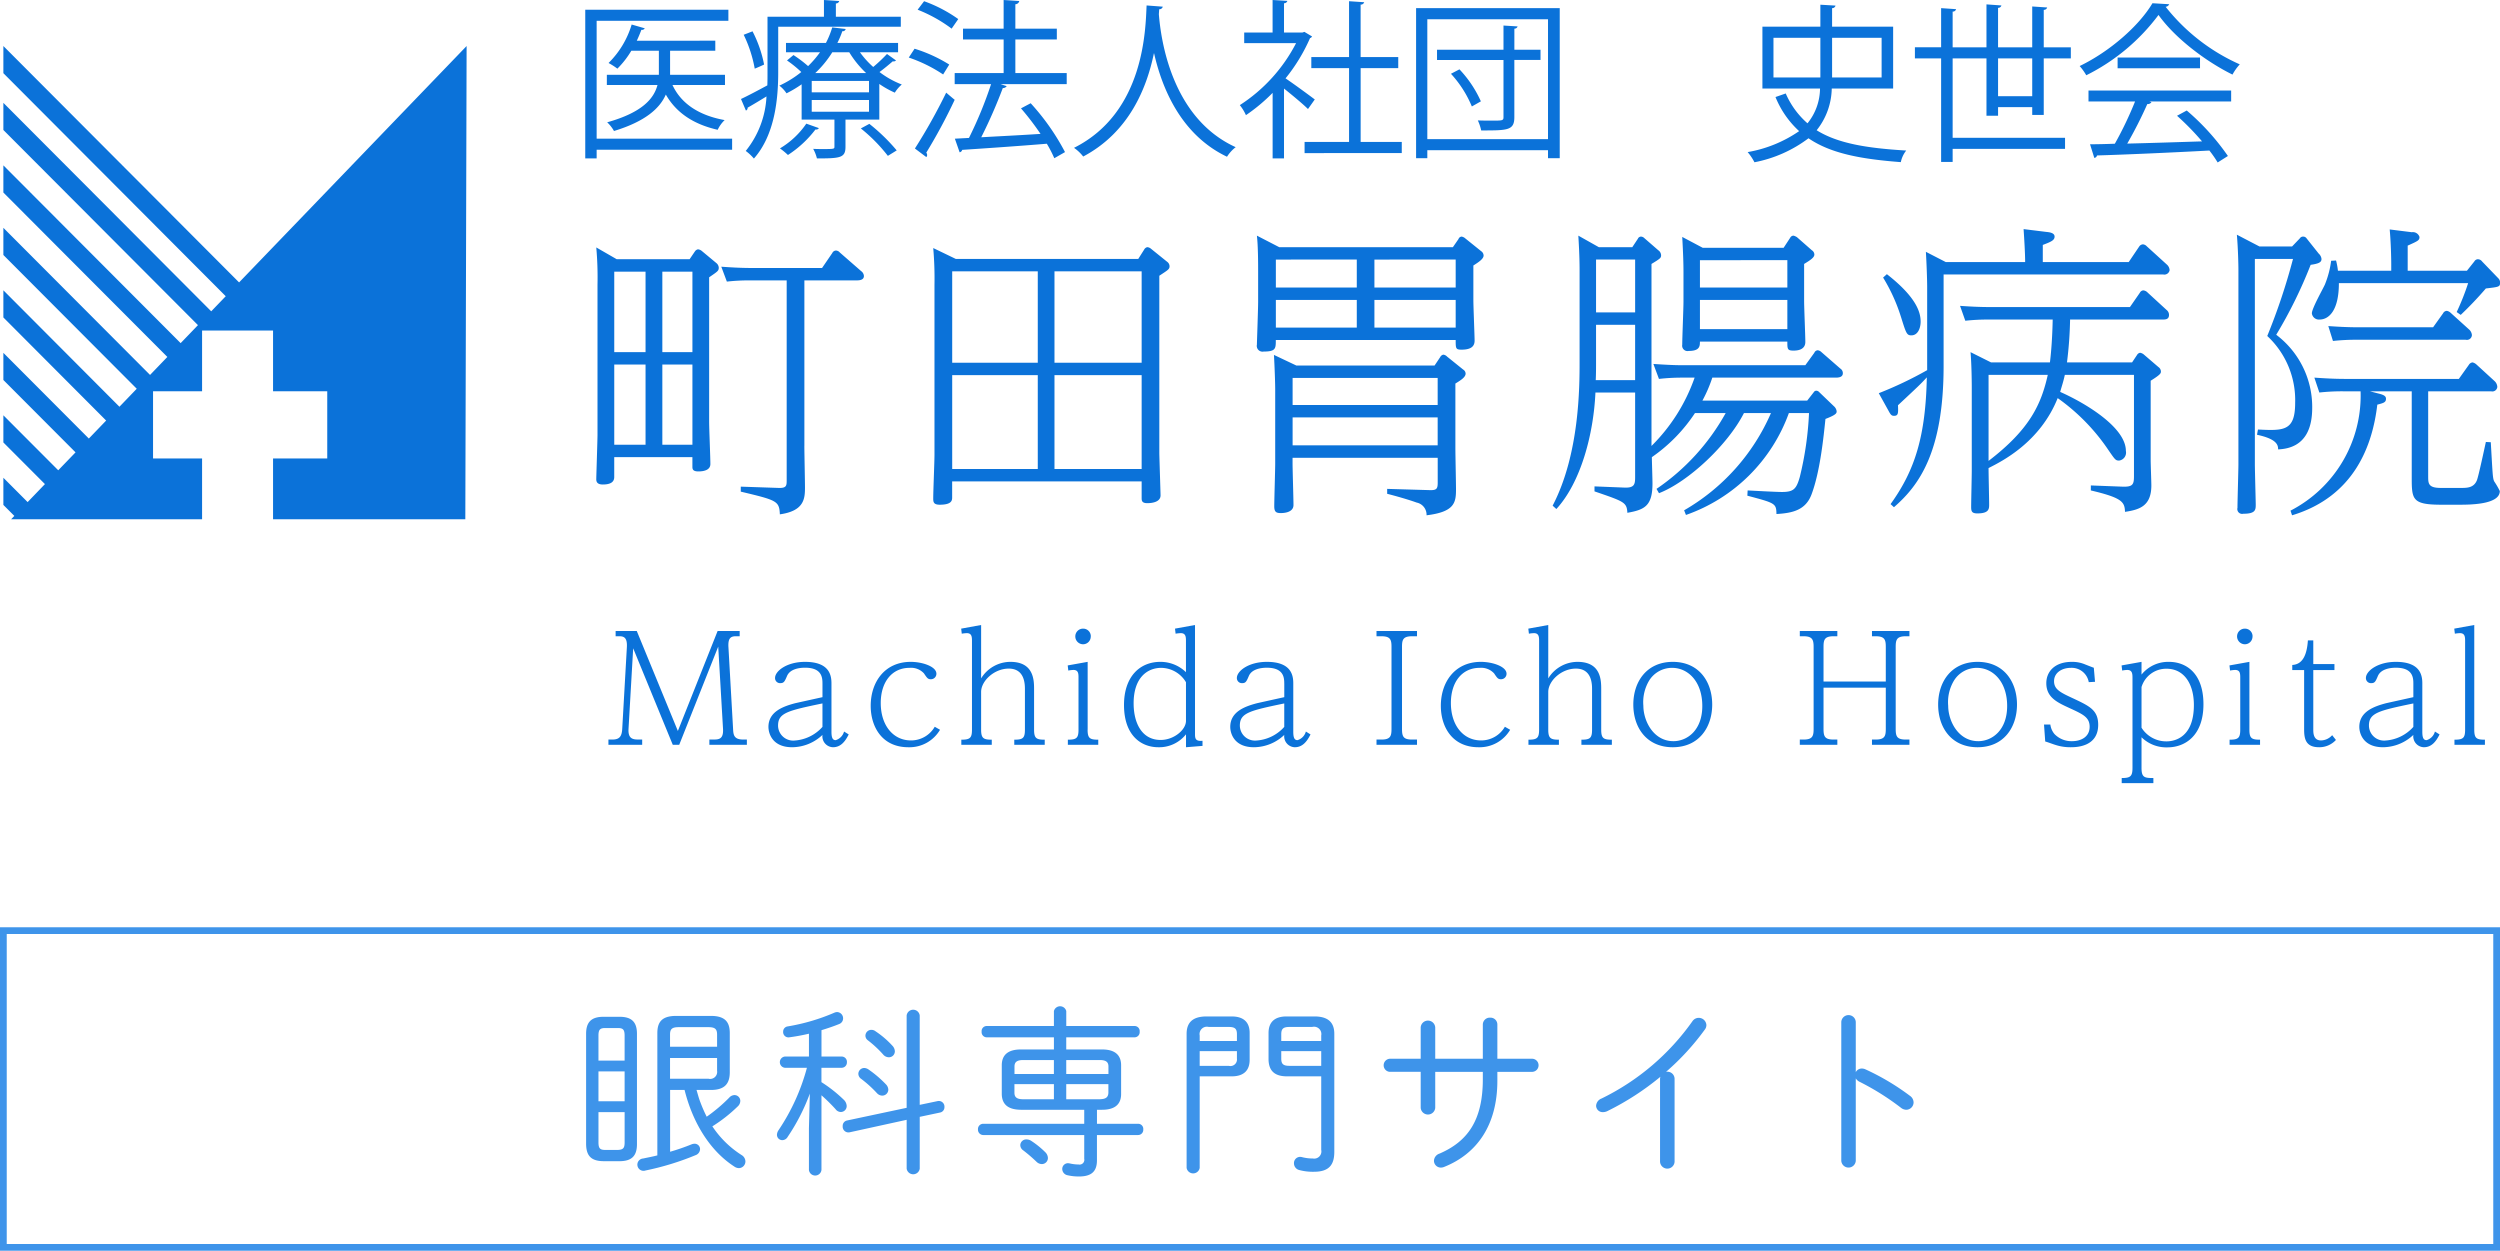 <svg id="logo_foot.svg" xmlns="http://www.w3.org/2000/svg" width="371" height="185.62" viewBox="0 0 371 185.62">
  <defs>
    <style>
      .cls-1 {
        fill: #3e94ea;
      }

      .cls-1, .cls-2, .cls-3 {
        fill-rule: evenodd;
      }

      .cls-2 {
        fill: none;
        stroke: #3e94ea;
        stroke-width: 1px;
      }

      .cls-3 {
        fill: #0b72d9;
      }
    </style>
  </defs>
  <path id="眼科専門サイト" class="cls-1" d="M839.438,9707.32c1.807,0,2.588-.78,2.588-2.53v-16.37c0-1.75-.781-2.53-2.588-2.53h-2.372c-1.806,0-2.588.78-2.588,2.53v16.37c0.027,1.8.809,2.51,2.588,2.53h2.372Zm-2.1-1.67c-0.782,0-1.025-.21-1.025-1.13v-4.48h3.882v4.48c0,0.83-.188,1.1-1.024,1.13h-1.833ZM836.311,9694h3.882v4.43h-3.882V9694Zm3.882-1.61h-3.882v-3.7c0-.91.243-1.13,1.025-1.13h1.833c0.782,0,1.024.22,1.024,1.13v3.7Zm6.74,4.36h2.157c1.24,4.96,3.828,9.06,7.359,11.35a1.245,1.245,0,0,0,.7.25,0.991,0.991,0,0,0,.971-1,1.137,1.137,0,0,0-.566-0.94,14.608,14.608,0,0,1-4.34-4.26,22.257,22.257,0,0,0,3.747-2.94,1.125,1.125,0,0,0,.4-0.84,0.865,0.865,0,0,0-.863-0.86,1.071,1.071,0,0,0-.781.38,24.011,24.011,0,0,1-3.343,2.83,21.5,21.5,0,0,1-.944-2.16c-0.242-.62-0.377-1.19-0.566-1.81H853c2.1,0,2.8-.99,2.8-2.64v-5.79c0-1.65-.7-2.56-2.8-2.56H847.85c-2.13,0-2.8.91-2.8,2.56v18.14c-0.728.19-1.456,0.32-2.1,0.46a0.916,0.916,0,1,0,.351,1.78,40.792,40.792,0,0,0,7.413-2.27,0.977,0.977,0,0,0,.674-0.89,0.8,0.8,0,0,0-.836-0.81,1.3,1.3,0,0,0-.4.08,31.447,31.447,0,0,1-3.208,1.11v-9.17Zm0-1.67v-3.07h6.982v1.89a1.042,1.042,0,0,1-1.293,1.18h-5.689Zm6.982-4.74h-6.982v-1.81c0-.83.3-1.1,1.294-1.1h4.395c0.97,0,1.293.27,1.293,1.1v1.81Zm13.63,1.45h-3.559a0.839,0.839,0,0,0,0,1.67h3.262a30.858,30.858,0,0,1-4.205,9.25,1.321,1.321,0,0,0-.243.68,0.793,0.793,0,0,0,.782.81,0.933,0.933,0,0,0,.809-0.49,29.842,29.842,0,0,0,3.289-6.42l-0.135,5.15v6.18a0.936,0.936,0,0,0,1.86,0v-11.08a26.081,26.081,0,0,1,2.1,2.07,0.978,0.978,0,0,0,.782.41,0.876,0.876,0,0,0,.862-0.89,1.369,1.369,0,0,0-.458-0.95,20.672,20.672,0,0,0-3.289-2.59v-2.13H872.4a0.79,0.79,0,0,0,.782-0.83,0.782,0.782,0,0,0-.782-0.84h-2.992v-3.91c0.944-.29,1.833-0.59,2.615-0.91a0.889,0.889,0,0,0,.593-0.84,0.927,0.927,0,0,0-.89-0.94,1.151,1.151,0,0,0-.377.08,29.757,29.757,0,0,1-6.955,2.05,0.773,0.773,0,0,0-.675.78,0.785,0.785,0,0,0,.89.84,28.743,28.743,0,0,0,2.939-.54v3.39Zm16.445,8.95,3.019-.64a0.8,0.8,0,0,0,.647-0.81,0.84,0.84,0,0,0-1-.89l-2.669.56V9685.7a0.978,0.978,0,0,0-1.941,0v13.7l-8.843,1.88a0.808,0.808,0,0,0-.647.84,0.856,0.856,0,0,0,1,.92l8.492-1.86v7.25a0.982,0.982,0,0,0,1.941,0v-7.69Zm-6.551-12.69a0.975,0.975,0,0,0-.62-0.22,0.878,0.878,0,0,0-.89.86,0.847,0.847,0,0,0,.35.68,16.7,16.7,0,0,1,2.265,2.1,1.124,1.124,0,0,0,.863.43,0.882,0.882,0,0,0,.889-0.89,1.256,1.256,0,0,0-.35-0.81A13.544,13.544,0,0,0,877.439,9688.05Zm-1.052,5.66a1.186,1.186,0,0,0-.62-0.22,0.879,0.879,0,0,0-.889.87,0.943,0.943,0,0,0,.431.75,17.614,17.614,0,0,1,2.346,2.13,1.091,1.091,0,0,0,.754.35,0.9,0.9,0,0,0,.917-0.89,1.191,1.191,0,0,0-.351-0.78A16.626,16.626,0,0,0,876.387,9693.71Zm33.9,5.98h0.755c1.968,0,2.831-.86,2.831-2.34v-4.26c0-1.48-.863-2.35-2.831-2.35h-5.311v-1.8H915.9a0.767,0.767,0,0,0,.728-0.84,0.756,0.756,0,0,0-.728-0.84H905.734v-2.21a0.943,0.943,0,0,0-1.833,0v2.21h-10a0.757,0.757,0,0,0-.728.84,0.768,0.768,0,0,0,.728.84h10v1.8h-4.907c-1.968,0-2.831.87-2.831,2.35v4.26c0.027,1.78,1.24,2.32,2.831,2.34H908.4v2.08H893.414a0.777,0.777,0,0,0-.782.84,0.79,0.79,0,0,0,.782.83H908.4v3.53a0.705,0.705,0,0,1-.836.84,5.866,5.866,0,0,1-1.24-.14,1.819,1.819,0,0,0-.323-0.05,0.849,0.849,0,0,0-.863.86,0.959,0.959,0,0,0,.755.92,7.452,7.452,0,0,0,1.725.19c1.779,0,2.669-.68,2.669-2.4v-3.75h6.093a0.774,0.774,0,0,0,.782-0.83,0.762,0.762,0,0,0-.782-0.84H910.29v-2.08Zm-10.945-1.56c-1,0-1.3-.35-1.3-0.97v-1.27H903.9v2.24h-4.556Zm6.389,0v-2.24h6.254v1.27c-0.026.83-.593,0.94-1.293,0.97h-4.961Zm6.254-3.75h-6.254v-2.07H910.7c1,0,1.293.35,1.293,0.97v1.1Zm-8.087-2.07v2.07H898.05v-1.1c0-.62.3-0.97,1.3-0.97H903.9Zm-3.37,11.99a1.248,1.248,0,0,0-.7-0.21,0.879,0.879,0,0,0-.917.86,0.947,0.947,0,0,0,.432.76,23,23,0,0,1,1.967,1.69,1.157,1.157,0,0,0,.783.35,0.9,0.9,0,0,0,.916-0.91,1.242,1.242,0,0,0-.377-0.84A13.16,13.16,0,0,0,900.531,9704.3Zm43.042-9.57v10.92a1.063,1.063,0,0,1-1.241,1.27,6.242,6.242,0,0,1-1.563-.19,1.214,1.214,0,0,0-.324-0.05,0.916,0.916,0,0,0-.916.97,1.025,1.025,0,0,0,.809.99,7.838,7.838,0,0,0,2.156.25c2.319,0,3.02-1.11,3.02-2.97v-17.5c0-1.61-.836-2.58-2.939-2.58h-4.152c-1.86,0-2.669.94-2.669,2.45v3.99c0.054,1.72,1,2.43,2.669,2.45h5.15Zm0-1.56h-4.718c-0.917,0-1.213-.27-1.213-1.08v-1.1h5.931v2.18Zm0-3.69h-5.931v-1c0-.81.3-1.08,1.213-1.08h3.37a1.09,1.09,0,0,1,1.348,1.27v0.81Zm-18.036,5.25h4.745c1.86,0,2.669-.94,2.669-2.45v-3.99c0-1.51-.809-2.45-2.669-2.45h-3.748c-2.1,0-2.938.97-2.938,2.58v19.9a0.986,0.986,0,0,0,1.941,0v-13.59Zm0-1.56v-2.18h5.526v1.1a0.974,0.974,0,0,1-1.213,1.08h-4.313Zm5.526-3.69h-5.526v-0.81a1.09,1.09,0,0,1,1.348-1.27h2.965c0.917,0,1.213.27,1.213,1.08v1Zm29.428,4.58h7.063v1.1c0,6.18-2.318,9.25-6.416,11.03a1.179,1.179,0,0,0-.836,1.08,1.023,1.023,0,0,0,1.025,1,1.272,1.272,0,0,0,.512-0.11c4.906-1.97,7.872-6.26,7.872-12.78v-1.32h5.23a0.974,0.974,0,0,0,0-1.94h-5.23v-5.07a1.018,1.018,0,0,0-1.052-1.03,1.033,1.033,0,0,0-1.105,1.03v5.07h-7.063v-4.64a1.08,1.08,0,0,0-2.157,0v4.64h-4.61a0.974,0.974,0,0,0,0,1.94h4.61v5.34a1.082,1.082,0,0,0,2.157,0v-5.34Zm33.363,13.34a1.08,1.08,0,0,0,2.157,0v-12.26a1.067,1.067,0,0,0-1.267-1.08,37,37,0,0,0,5.746-6.26,1.08,1.08,0,0,0,.24-0.7,1.133,1.133,0,0,0-2.077-.54,35.593,35.593,0,0,1-13.48,11.46,1.227,1.227,0,0,0-.808,1.08,0.969,0.969,0,0,0,1.024.94,1.479,1.479,0,0,0,.7-0.18,40.122,40.122,0,0,0,7.818-5.07,1.274,1.274,0,0,0-.054.35v12.26Zm29.046-20.73a1.076,1.076,0,0,0-2.15,0v20.6a1.078,1.078,0,0,0,2.15,0v-12.24a1.309,1.309,0,0,0,.57.51,37.927,37.927,0,0,1,6.17,3.88,1.306,1.306,0,0,0,.76.27,1.106,1.106,0,0,0,1.08-1.1,1.224,1.224,0,0,0-.54-0.97,35.644,35.644,0,0,0-6.63-3.94,1.281,1.281,0,0,0-.52-0.11,0.993,0.993,0,0,0-.89.54v-7.44Z" transform="translate(-747.5 -9535)"/>
  <path id="長方形_539" data-name="長方形 539" class="cls-2" d="M748,9673.11h370v47H748v-47Z" transform="translate(-747.5 -9535)"/>
  <path id="シェイプ_683" data-name="シェイプ 683" class="cls-3" d="M782.98,9576.91L748,9541.83v4.03l33,33.1-2.155,2.24L748,9550.26v4.03l28.877,28.96-2.569,2.67L748,9559.54v4.03l24.335,24.4-2.568,2.67L748,9568.81v4.03l19.793,19.85-2.568,2.67L748,9578.08v4.03l15.252,15.3-2.569,2.67L748,9587.36v4.03l10.71,10.74-2.568,2.66L748,9596.63v4.03l6.168,6.18-2.568,2.67-3.6-3.61v4.03l1.627,1.63-0.478.5h28.34v-9.02h-7.277v-9.98h7.277v-9.01h10.532v9.01h8.043v9.98h-8.043v9.02h28.532l0.192-70.23Zm73.167-21.33v1.64H836.042v1.29h-1.69v-22.07h21.24v1.65h-19.55v17.49h20.105Zm-1.059-9.48v1.51h-7.795c1.286,2.78,3.961,4.53,7.744,5.21a4.959,4.959,0,0,0-1.034,1.44c-3.582-.81-6.156-2.53-7.694-5.23-0.883,2.02-2.977,3.97-7.694,5.41a5.345,5.345,0,0,0-1.009-1.29c5.247-1.47,6.937-3.54,7.467-5.54h-7.517v-1.51h7.719v-3.57h-4.087a13.4,13.4,0,0,1-2.069,2.66,9.737,9.737,0,0,0-1.311-.84,13.383,13.383,0,0,0,3.431-5.71l1.942,0.56a0.45,0.45,0,0,1-.5.22c-0.2.54-.428,1.09-0.681,1.62H853.65v1.49h-6.71v3.57h8.148Zm26.087-7.13H862.987v6.75c0,3.92-.48,9.27-3.608,12.81a6.938,6.938,0,0,0-1.211-1.13,13.93,13.93,0,0,0,3.078-8.09c-1.059.65-2.044,1.24-2.8,1.67a0.416,0.416,0,0,1-.252.43l-0.731-1.72c1.034-.48,2.422-1.22,3.91-2.02,0.025-.69.025-1.32,0.025-1.95v-8.24h8.375V9535l2.27,0.15a0.49,0.49,0,0,1-.5.36v1.97h9.637v1.49Zm-22,.68a18.268,18.268,0,0,1,1.716,4.93c-1.035.48-1.211,0.53-1.388,0.61a19.31,19.31,0,0,0-1.639-5.03Zm15.943,3.11a13.335,13.335,0,0,0,1.968,2.18,23.425,23.425,0,0,0,2.044-1.93l1.337,0.96a0.5,0.5,0,0,1-.48.13c-0.5.43-1.286,1.09-1.968,1.59a13.22,13.22,0,0,0,3.305,1.85,5.283,5.283,0,0,0-1.034,1.21,13.693,13.693,0,0,1-2.3-1.29v5.29h-5.02v4.04c0,1.64-.782,1.72-4.238,1.72a5.741,5.741,0,0,0-.555-1.42c0.555,0.03,1.059.03,1.514,0.03,1.64,0,1.64-.03,1.64-0.38v-3.99h-4.869v-5.24a17.116,17.116,0,0,1-2.245,1.34,4.7,4.7,0,0,0-1.06-1.14,15.678,15.678,0,0,0,3.254-2.02,17.521,17.521,0,0,0-2.119-1.72l0.959-.8a18.476,18.476,0,0,1,2.169,1.64,14.737,14.737,0,0,0,1.767-2.05h-5.046v-1.39h5.928a13.065,13.065,0,0,0,.933-2.3L873,9539.3a0.432,0.432,0,0,1-.5.33,12.773,12.773,0,0,1-.732,1.74h9.006v1.39H875.12Zm-6.1,11.25a0.444,0.444,0,0,1-.5.2,16.152,16.152,0,0,1-4.087,3.79,11.025,11.025,0,0,0-1.185-.98,12.408,12.408,0,0,0,3.91-3.67Zm7.442-5.31v-1.69h-8.5v1.69h8.5Zm0,2.88v-1.74h-8.5v1.74h8.5Zm-5.45-8.82a15.406,15.406,0,0,1-2.522,3.08h7.543a14.808,14.808,0,0,1-2.5-3.08h-2.523Zm8.25,15.37a24.166,24.166,0,0,0-4.011-4.07l1.261-.68a27.656,27.656,0,0,1,4.061,3.94Zm3.962-15.9a21.8,21.8,0,0,1,5.146,2.35l-0.908,1.47a21.682,21.682,0,0,0-5.1-2.51Zm0.051,14.81a84.115,84.115,0,0,0,4.641-8.29c1.009,0.86,1.135.96,1.262,1.06a81.192,81.192,0,0,1-4.213,7.84,0.719,0.719,0,0,1,.126.35,0.434,0.434,0,0,1-.126.31Zm1.362-21.86a20.8,20.8,0,0,1,5.07,2.65l-0.984,1.42a21.461,21.461,0,0,0-5.044-2.81Zm21.165,10.66v1.65h-9.813l0.907,0.3a0.685,0.685,0,0,1-.579.28,74.864,74.864,0,0,1-3.2,7.3c2.649-.15,5.752-0.3,8.8-0.5a40.244,40.244,0,0,0-2.9-3.79l1.438-.76a34.31,34.31,0,0,1,5.095,7.25l-1.589.91a18.318,18.318,0,0,0-1.11-2.15c-4.641.38-9.51,0.71-12.562,0.91a0.46,0.46,0,0,1-.379.36l-0.706-2.02,2.093-.11a59.886,59.886,0,0,0,3.28-7.98h-5.4v-1.65h7.265v-4.98H890.41v-1.61h6.029V9535l2.321,0.15a0.6,0.6,0,0,1-.581.48v3.62h6.155v1.61h-6.155v4.98H905.8Zm14.255-9.85a0.5,0.5,0,0,1-.529.38l-0.051.73c0.277,3.56,1.791,15.37,11.4,19.74a5.5,5.5,0,0,0-1.287,1.42c-6.811-3.24-9.636-10.12-10.822-15.35h-0.025c-1.06,5.13-3.658,11.7-10.494,15.32a6.123,6.123,0,0,0-1.363-1.29c10.52-5.28,10.6-17.72,10.772-21.13Zm22.152,4.42a0.516,0.516,0,0,1-.3.25,26.109,26.109,0,0,1-3.633,5.97c1.211,0.81,3.684,2.63,4.339,3.13l-1.008,1.42c-0.707-.71-2.321-2.05-3.558-3.04v10.37h-1.689v-9.73a26.238,26.238,0,0,1-3.961,3.31,6.656,6.656,0,0,0-.908-1.49,24.03,24.03,0,0,0,8.35-9.2H932.14v-1.57h4.213V9535l2.194,0.13a0.5,0.5,0,0,1-.5.35v4.35h2.725l0.3-.1Zm7.215,15.65h6.1v1.66H941.1v-1.66H947.7v-10.95h-5.6v-1.64h5.6v-8.29l2.246,0.15a0.5,0.5,0,0,1-.53.35v7.79H955v1.64H949.42v10.95Zm8.225-19.85h21.317v22.27h-1.741v-1.19h-17.91v1.19h-1.666v-22.27Zm1.666,19.44h17.91v-17.79h-17.91v17.79Zm16.8-13.27v1.52h-3.885v8.49c0,1.97-.984,1.97-4.919,1.97a6.875,6.875,0,0,0-.5-1.49c0.756,0.03,1.488.03,2.068,0.03,1.564,0,1.741,0,1.741-.51v-8.49h-9.864v-1.52h9.864v-3.59l2.094,0.13a0.472,0.472,0,0,1-.48.33v3.13h3.885Zm-10.191,8.42a16.458,16.458,0,0,0-3.1-4.85l1.261-.66a16.991,16.991,0,0,1,3.179,4.75Zm62.52-2.66h-9.11a10.2,10.2,0,0,1-2.24,6.19c3.13,1.95,7.42,2.66,13.29,3.01a4.074,4.074,0,0,0-.8,1.72c-5.98-.45-10.45-1.31-13.7-3.54a19.36,19.36,0,0,1-8.02,3.56,8.12,8.12,0,0,0-1.01-1.51,19.179,19.179,0,0,0,7.64-3.11,13.968,13.968,0,0,1-3.51-5.06l1.52-.53a12.443,12.443,0,0,0,3.23,4.43,8.3,8.3,0,0,0,1.86-5.16h-8.55v-9.18h8.6v-3.26l2.25,0.13a0.5,0.5,0,0,1-.51.38v2.75h9.06v9.18Zm-17.76-1.64h6.96v-5.89h-6.96v5.89Zm16.05-5.89h-7.35v5.89h7.35v-5.89Zm24.06,11.45h-1.71v-1.16h-5.07v1.28h-1.72v-8.51h-5.02v11.78h16.68v1.64h-16.68v1.94h-1.71v-15.36h-3.89v-1.65h3.89v-5.81l2.22,0.15a0.484,0.484,0,0,1-.51.36v5.3h5.02v-6.37l2.22,0.16a0.483,0.483,0,0,1-.5.35v5.86h5.07v-6.06l2.22,0.15a0.5,0.5,0,0,1-.51.35v5.56h4.02v1.65h-4.02v8.39Zm-6.78-2.78h5.07v-5.61h-5.07v5.61Zm25.4-13.65a0.65,0.65,0,0,1-.53.38,28.949,28.949,0,0,0,11,8.54,7.47,7.47,0,0,0-1.08,1.52c-4.01-1.98-8.55-5.44-10.98-8.85a30.05,30.05,0,0,1-10.72,8.95,8.148,8.148,0,0,0-.98-1.37c4.44-2.14,8.8-5.94,10.8-9.32Zm-11.98,14.43v-1.62h21.17v1.62h-12.14l0.31,0.1a0.632,0.632,0,0,1-.61.28,63.8,63.8,0,0,1-2.98,5.87c3.36-.08,7.27-0.21,11.1-0.33a39.234,39.234,0,0,0-3.71-3.8l1.44-.78a35.045,35.045,0,0,1,6.11,6.75l-1.52.96a17.011,17.011,0,0,0-1.23-1.77c-6.13.33-12.64,0.61-16.68,0.73a0.434,0.434,0,0,1-.4.36l-0.63-2.02c1.06,0,2.29-.03,3.68-0.08a53.866,53.866,0,0,0,3-6.27h-6.91Zm4.32-6.52h12.23v1.59h-12.23v-1.59Zm-211.915,29.93,0.782-1.15a0.71,0.71,0,0,1,.46-0.32,1.067,1.067,0,0,1,.6.27l2.117,1.76a0.943,0.943,0,0,1,.368.69c0,0.46-.139.55-1.427,1.43v21.44c0,1.01.184,5.35,0.184,6.27s-1.012,1.1-1.794,1.1c-0.874,0-.874-0.41-0.874-0.73v-1.39h-11.6v2.95c0,0.65-.414,1.11-1.7,1.11-0.873,0-.966-0.46-0.966-0.78s0.184-5.95.184-6.6v-22.31a50.506,50.506,0,0,0-.184-5.49l3.037,1.75h10.814Zm-11.182,1.85v11.94H843.3v-11.94h-4.648Zm0,13.78V9601H843.3v-11.9h-4.648Zm11.6-1.84v-11.94h-4.464v11.94h4.464Zm0,13.74v-11.9h-4.464V9601h4.464Zm16.611,0.18c0,0.97.092,5.26,0.092,6.14,0,1.66-.092,3.5-3.728,4.01-0.091-1.99-.413-2.08-5.8-3.37v-0.74l5.613,0.19c1.151,0.04,1.2-.32,1.2-1.11v-29.69h-5.476a29.169,29.169,0,0,0-3.4.18l-0.828-2.21c1.334,0.09,2.761.19,4.6,0.19h10.353l1.519-2.22a0.631,0.631,0,0,1,.552-0.37,0.782,0.782,0,0,1,.553.28l3.175,2.77a0.969,0.969,0,0,1,.414.73c0,0.65-.782.65-1.105,0.65h-7.73v24.57Zm49.548-27.75,0.874-1.38a0.687,0.687,0,0,1,.461-0.37,0.954,0.954,0,0,1,.552.23l2.393,1.93a0.854,0.854,0,0,1,.368.65c0,0.46-.184.55-1.519,1.43v26.32c0,0.42.184,6,.184,6.27,0,0.97-1.2,1.16-1.978,1.16-0.829,0-.829-0.42-0.829-0.79v-2.44H888.8v2.35c0,0.42,0,1.11-1.841,1.11-0.967,0-.967-0.46-0.967-0.97,0-1.01.185-5.49,0.185-6.41V9577.3a52.5,52.5,0,0,0-.185-5.49l3.36,1.62h27.056Zm-27.608,1.84v13.56h12.7v-13.56H888.8Zm0,15.4v13.93h12.7v-13.93H888.8Zm28.114-1.84v-13.56H903.985v13.56h12.929Zm0,15.77v-13.93H903.985v13.93h12.929Zm46.191-32.92,0.828-1.2a0.539,0.539,0,0,1,.46-0.37,1.1,1.1,0,0,1,.552.27l2.347,1.89a0.806,0.806,0,0,1,.368.65c0,0.51-.782,1.01-1.518,1.48v5.11c0,0.93.184,5.4,0.184,6.04,0,0.79-.46,1.34-1.933,1.34-0.875,0-.875-0.18-0.875-1.43H936.83c0,1.25,0,1.71-1.794,1.71a0.856,0.856,0,0,1-1.012-1.02c0-.27.183-5.34,0.183-6.36v-4.29c0-1.33,0-3.96-.183-5.53l3.312,1.71h25.769Zm-2.716,17.56,0.829-1.24a0.683,0.683,0,0,1,.46-0.37,0.9,0.9,0,0,1,.552.28l2.393,1.93a0.724,0.724,0,0,1,.368.6c0,0.56-.782,1.02-1.518,1.48v9.59c0,0.96.092,5.21,0.092,6.08,0,1.99-.184,3.37-4.371,3.88a1.841,1.841,0,0,0-1.473-1.89c-1.288-.47-3.267-1.02-4.371-1.3v-0.73l6.166,0.18c1.15,0.05,1.334-.14,1.334-1.11v-3.68H939.316v0.83c0,0.96.137,5.3,0.137,6.17,0,1.16-1.519,1.2-1.887,1.2-0.69,0-.966-0.18-0.966-1.01,0-.97.139-5.44,0.139-6.36v-10.89c0-1.15-.093-3.55-0.184-5.21l3.313,1.57h20.521Zm-23.559-15.72v4.15h12.01v-4.15H936.83Zm0,5.99v4.11h12.01v-4.11H936.83Zm2.486,11.58v4.01H960.85v-4.01H939.316Zm0,5.85v4.15H960.85v-4.15H939.316Zm24.2-19.27v-4.15H951.463v4.15h12.055Zm0,5.95v-4.11H951.463v4.11h12.055Zm33.9,27.11a30.812,30.812,0,0,0,12.889-14.43h-4.01c-2.39,4.7-8.235,10.19-12.606,11.89l-0.368-.64a32.876,32.876,0,0,0,10.264-11.25h-4.559a24.008,24.008,0,0,1-6.395,6.54c0,0.56.092,3.28,0.092,3.88,0,3.36-1.15,3.92-3.727,4.38-0.093-1.57-.461-1.66-4.878-3.18v-0.74l4.464,0.18c1.426,0.05,1.564-.46,1.564-1.52v-12.59h-5.89c-0.276,6.18-2.163,13.33-5.8,17.29l-0.552-.5c4-7.66,4-17.66,4-21.44v-13.47c0-2.25-.138-4.28-0.184-5.16l3.038,1.71h4.969l0.828-1.25a0.522,0.522,0,0,1,.461-0.32,0.754,0.754,0,0,1,.5.23l2.072,1.8a0.949,0.949,0,0,1,.413.74c0,0.41-.138.5-1.426,1.29v27.01a26.6,26.6,0,0,0,6.4-10.14h-1.841a30.468,30.468,0,0,0-3.451.19l-0.828-2.22c2.807,0.19,3.819.19,4.647,0.19h17.9l1.34-1.85a0.583,0.583,0,0,1,.5-0.37,0.961,0.961,0,0,1,.56.28l2.8,2.44a0.8,0.8,0,0,1,.37.69c0,0.65-.78.65-1.06,0.65h-18.31a20.525,20.525,0,0,1-1.47,3.41h15.55l0.97-1.24a0.46,0.46,0,0,1,.36-0.23,0.588,0.588,0,0,1,.42.18l2.21,2.12a1.217,1.217,0,0,1,.41.74c0,0.28,0,.51-1.66,1.15-0.27,2.58-.78,7.79-2.07,11.21-0.87,2.3-2.76,2.76-5.2,2.9-0.04-1.57-.13-1.61-4.32-2.72l0.04-.78c0.74,0.04,4.28.23,5.07,0.23,1.74,0,2.16-.42,2.67-2.22a48.4,48.4,0,0,0,1.37-9.49h-2.99a25.023,25.023,0,0,1-15.273,15.12Zm-7.27-27.53h-5.8v5.35c0,0.78,0,2.03-.046,2.86h5.844v-8.21Zm0-9.68h-5.8v7.84h5.8v-7.84Zm22.039-1.75,0.97-1.48a0.569,0.569,0,0,1,.5-0.32,1.838,1.838,0,0,1,.51.23l2.21,1.94a0.769,0.769,0,0,1,.37.64c0,0.46-.69.88-1.52,1.39v5.48c0,0.97.18,5.21,0.18,6.09,0,1.24-1.29,1.29-1.75,1.29-0.92,0-.92-0.23-0.92-1.34H999.768c0,0.65,0,1.39-1.657,1.39a0.8,0.8,0,0,1-.966-0.93c0-1.01.184-5.44,0.184-6.36v-4.47c0-1.11-.045-2.68-0.184-5.16l3.035,1.61h12.01Zm-12.422,1.84v4.06h12.972v-4.06H999.768Zm0,5.9v4.34h12.972v-4.34H999.768Zm63.632-5.62,1.56-2.31a0.713,0.713,0,0,1,.55-0.32,0.871,0.871,0,0,1,.56.28l2.99,2.72a1.207,1.207,0,0,1,.41.83,0.791,0.791,0,0,1-.96.64h-32.58v13.56c0,12.77-3.64,17.75-7.37,20.98l-0.5-.46c3.63-5.03,5.2-10.1,5.38-18.81-0.96,1.05-1.33,1.38-4.28,4.14,0.05,1.2.05,1.57-.6,1.57-0.36,0-.5-0.18-0.82-0.78l-1.43-2.58a56.275,56.275,0,0,0,7.18-3.42v-12.35c0-1.15-.09-3.55-0.19-5.21l2.95,1.52h11.78c0-1.34-.14-3.55-0.23-4.89l3.4,0.42c0.42,0.04,1.2.13,1.2,0.69s-0.55.78-1.75,1.24v2.54h12.75Zm-35.89,1.8c4.55,3.55,5.01,5.81,5.01,7.05,0,0.88-.37,2.03-1.38,2.03-0.69,0-.78-0.32-1.56-2.81a25.942,25.942,0,0,0-2.63-5.77Zm15.23,6.73a31.031,31.031,0,0,0-3.59.18l-0.78-2.21c1.33,0.09,2.76.18,4.64,0.18h20.57l1.47-2.12a0.647,0.647,0,0,1,.51-0.36,1.029,1.029,0,0,1,.64.32l2.81,2.58a0.938,0.938,0,0,1,.37.74c0,0.69-.55.69-0.97,0.69H1054.7a58.211,58.211,0,0,1-.46,6.36h9.66l0.74-1.11a0.641,0.641,0,0,1,.46-0.32,1.284,1.284,0,0,1,.51.23l2.2,1.89a0.824,0.824,0,0,1,.37.65c0,0.27-.04.46-1.52,1.38v11.76c0,0.6.1,3.27,0.1,3.78,0,3.09-1.8,3.6-3.91,3.92-0.05-1.48-.42-2.08-5.07-3.18v-0.74l4.7,0.18c1.52,0.05,1.7-.32,1.7-1.56v-15.03h-10.26c-0.23,1.06-.42,1.56-0.69,2.53,3.45,1.52,9.75,5.17,9.75,8.76a1.193,1.193,0,0,1-1.01,1.43c-0.51,0-.6-0.14-1.52-1.47a29.916,29.916,0,0,0-7.59-7.8c-2.62,6.55-8.24,9.36-10.26,10.38,0,0.87.09,4.65,0.09,5.39,0,0.65,0,1.34-1.75,1.34-0.83,0-.92-0.32-0.92-0.97,0-.83.09-4.56,0.09-5.35v-12.4c0-1.15-.04-3.55-0.18-5.21l3.04,1.52h8.74c0.23-1.84.37-4.19,0.41-6.36h-9.38Zm-0.14,20.98c6.16-4.71,7.82-8.44,8.79-12.77h-8.79v12.77Zm46.19-33.02a0.557,0.557,0,0,1,.46-0.27,0.612,0.612,0,0,1,.55.27l1.8,2.26a1.237,1.237,0,0,1,.41.79c0,0.46-.32.69-1.61,0.87a67.925,67.925,0,0,1-5.11,10.38,13.413,13.413,0,0,1,5.34,10.83c0,2.49-.65,6-5.06,6.18,0-.55-0.05-1.52-3.13-2.17l0.14-.78c3.86,0.19,5.52.23,5.52-3.97a12.99,12.99,0,0,0-4.14-9.91,92.178,92.178,0,0,0,3.82-11.43h-5.66v30.43c0,0.87.13,5.62,0.13,5.99,0,0.79,0,1.39-1.84,1.39a0.716,0.716,0,0,1-.87-0.88c0-1.02.14-5.58,0.14-6.5V9575c0-.65-0.05-3.09-0.23-5.17l3.36,1.75h4.83Zm19.05,35.32c0,1.02,0,1.71,1.84,1.71h3.04c0.87,0,1.88,0,2.34-1.11,0.23-.51,1.2-5.07,1.34-5.71l0.73,0.04c0.28,4.79.28,5.35,0.51,5.81a11.717,11.717,0,0,1,.83,1.43c0,2.03-4.47,2.03-6.12,2.03h-2.53c-4.42,0-4.42-.79-4.42-4.2v-12.63h-6.21l1.24,0.32c0.78,0.19,1.15.37,1.15,0.79,0,0.55-.41.64-1.29,0.87-0.69,5.9-3.31,13.6-12.65,16.42l-0.23-.69a19.207,19.207,0,0,0,10.4-17.71h-2.53a31.031,31.031,0,0,0-3.59.18l-0.74-2.21c1.33,0.09,2.81.19,4.65,0.19h16.79l1.48-2.08a0.752,0.752,0,0,1,.55-0.37,1.309,1.309,0,0,1,.55.28l2.76,2.53a1.266,1.266,0,0,1,.37.83,0.74,0.74,0,0,1-.92.65h-9.34v12.63Zm5.75-30.52,1.1-1.38a0.629,0.629,0,0,1,.51-0.33,0.8,0.8,0,0,1,.64.33l2.4,2.49a0.871,0.871,0,0,1,.27.64c0,0.65-.18.65-2.11,0.88a53.735,53.735,0,0,1-3.73,3.92l-0.6-.42a36.468,36.468,0,0,0,1.7-4.29h-19.18c0,4.11-1.52,5.4-2.86,5.4a1.052,1.052,0,0,1-1.15-.92c0-.74,1.66-3.65,1.94-4.29a14.116,14.116,0,0,0,.92-3.51l0.73-.04a10.882,10.882,0,0,1,.28,1.52h7.91v-0.97c0-.69-0.04-3.13-0.23-5.16l3.27,0.41a1.033,1.033,0,0,1,1.15.7c0,0.5-.18.59-1.75,1.29v3.73h8.79Zm-5.02,8.39,1.48-2.07a0.652,0.652,0,0,1,.55-0.37,1.089,1.089,0,0,1,.55.27l2.81,2.54a1.251,1.251,0,0,1,.37.79,0.745,0.745,0,0,1-.92.69H1097.3a31.487,31.487,0,0,0-3.59.18l-0.69-2.21c1.34,0.09,2.76.18,4.6,0.18h10.95Zm-266.577,45.07,6.1,14.84,5.9-14.84h3.273v0.78h-0.557c-0.824,0-1.18.34-1.113,1.59l0.69,12.15c0.045,0.85.089,1.59,1.491,1.59h0.557v0.78h-5.565v-0.78h0.557c0.823,0,1.558-.02,1.468-1.59l-0.712-12.2-5.788,14.57h-0.957l-5.876-14.32-0.69,11.95c-0.09,1.48.645,1.59,1.469,1.59H842.8v0.78h-5.009v-0.78h0.556c1.024,0,1.425-.38,1.492-1.59l0.69-12.15c0.066-1.34-.4-1.59-1.113-1.59h-0.557v-0.78h3.139Zm27.559,7.81c0-.87-0.068-2.36-2.583-2.36-0.979,0-2.248.24-2.671,1.22-0.356.83-.467,1.07-1,1.07a0.743,0.743,0,0,1-.78-0.78c0-1,1.715-2.38,4.452-2.38,3.695,0,3.918,2.09,3.918,3.21v7.11c0,0.81.111,1.3,0.623,1.3a1.835,1.835,0,0,0,1.247-1.28l0.69,0.43c-0.534,1.07-1.2,1.9-2.337,1.9a1.623,1.623,0,0,1-1.558-1.83,6.6,6.6,0,0,1-4.5,1.83c-2.96,0-3.517-2.08-3.517-3.02,0-2.29,2.248-3.05,3.918-3.5,0.645-.15,3.517-0.78,4.1-0.91v-2.01Zm0,2.94c-5.143,1.07-6.589,1.41-6.589,3.28a2.241,2.241,0,0,0,2.382,2.23,6.06,6.06,0,0,0,4.207-2.03v-3.48ZM887,9643.3a5.264,5.264,0,0,1-4.7,2.59c-3.962,0-5.588-3.11-5.588-6.14,0-3.55,2.093-6.53,5.944-6.53,1.713,0,3.806.69,3.806,1.76a0.813,0.813,0,0,1-.824.82c-0.445,0-.556-0.18-1.024-0.87a2.6,2.6,0,0,0-2.158-.82c-2.561,0-4.253,2.07-4.253,5.22,0,3.32,1.848,5.55,4.475,5.55a4.059,4.059,0,0,0,3.539-2.03Zm6.1-7.63a5.108,5.108,0,0,1,4.341-2.45c3.516,0,3.516,2.78,3.516,4.1v5.96c0,1.29.334,1.49,1.581,1.49v0.76h-4.519v-0.76c1.269,0,1.58-.22,1.58-1.49v-5.96c0-.74,0-3.1-2.4-3.1-2.16,0-4.1,1.83-4.1,3.46v5.6c0,1.29.356,1.49,1.58,1.49v0.76h-4.518v-0.76c1.29,0,1.58-.25,1.58-1.49v-13.12c0-.58,0-1.2-0.757-1.2a4.6,4.6,0,0,0-.757.08l-0.089-.75,2.961-.54v7.92Zm15.8,7.61c0,1.29.334,1.49,1.581,1.49v0.76H905.97v-0.76c1.291,0,1.581-.25,1.581-1.49v-7.66c0-.62,0-1.2-0.757-1.2a4.584,4.584,0,0,0-.757.09l-0.089-.76,2.96-.53v10.06Zm0.468-13.83a1.145,1.145,0,0,1-1.135,1.16,1.164,1.164,0,0,1-1.158-1.16,1.149,1.149,0,0,1,1.158-1.16A1.13,1.13,0,0,1,909.376,9629.45Zm15.471-1.7v16.11c0,0.69.022,1.18,1.113,1.07v0.76l-2.449.2v-1.92a5.07,5.07,0,0,1-4.1,1.92c-2.537,0-5.1-1.72-5.1-6.27,0-4.2,2.337-6.4,5.387-6.4a5.431,5.431,0,0,1,3.806,1.53v-4.59c0-.58,0-1.2-0.757-1.2a4.869,4.869,0,0,0-.779.08l-0.089-.75Zm-1.336,8.5a4.323,4.323,0,0,0-3.673-2.14c-2.048,0-4.1,1.43-4.1,5.26,0,2.97,1.247,5.44,4.007,5.44,1.981,0,3.762-1.51,3.762-2.83v-5.73Zm14.581,0.2c0-.87-0.067-2.36-2.582-2.36-0.979,0-2.248.24-2.671,1.22-0.357.83-.468,1.07-1,1.07a0.743,0.743,0,0,1-.779-0.78c0-1,1.714-2.38,4.452-2.38,3.7,0,3.918,2.09,3.918,3.21v7.11c0,0.81.111,1.3,0.623,1.3a1.836,1.836,0,0,0,1.247-1.28l0.689,0.43c-0.534,1.07-1.2,1.9-2.337,1.9a1.623,1.623,0,0,1-1.558-1.83,6.593,6.593,0,0,1-4.5,1.83c-2.96,0-3.516-2.08-3.516-3.02,0-2.29,2.248-3.05,3.917-3.5,0.646-.15,3.517-0.78,4.1-0.91v-2.01Zm0,2.94c-5.142,1.07-6.589,1.41-6.589,3.28a2.242,2.242,0,0,0,2.382,2.23,6.056,6.056,0,0,0,4.207-2.03v-3.48Zm19.7-10.75v0.78h-0.734c-1.358,0-1.492.54-1.492,1.59v12.15c0,1.12.179,1.59,1.492,1.59h0.734v0.78h-6.01v-0.78h0.735c1.335,0,1.491-.52,1.491-1.59v-12.15c0-1.07-.156-1.59-1.491-1.59h-0.735v-0.78h6.01Zm13.824,14.66a5.264,5.264,0,0,1-4.7,2.59c-3.962,0-5.588-3.11-5.588-6.14,0-3.55,2.093-6.53,5.944-6.53,1.713,0,3.806.69,3.806,1.76a0.813,0.813,0,0,1-.824.82c-0.445,0-.556-0.18-1.023-0.87a2.608,2.608,0,0,0-2.159-.82c-2.56,0-4.252,2.07-4.252,5.22,0,3.32,1.847,5.55,4.474,5.55a4.059,4.059,0,0,0,3.539-2.03Zm5.655-7.63a5.107,5.107,0,0,1,4.34-2.45c3.517,0,3.517,2.78,3.517,4.1v5.96c0,1.29.334,1.49,1.58,1.49v0.76h-4.519v-0.76c1.269,0,1.581-.22,1.581-1.49v-5.96c0-.74,0-3.1-2.4-3.1-2.159,0-4.1,1.83-4.1,3.46v5.6c0,1.29.355,1.49,1.58,1.49v0.76h-4.519v-0.76c1.291,0,1.581-.25,1.581-1.49v-13.12c0-.58,0-1.2-0.758-1.2a4.6,4.6,0,0,0-.756.08l-0.089-.75,2.961-.54v7.92Zm18.476-2.45c3.9,0,5.853,2.96,5.853,6.33s-1.958,6.34-5.853,6.34c-3.851,0-5.855-2.88-5.855-6.34C989.892,9636.12,991.9,9633.22,995.747,9633.22Zm0.089,11.77c2.07,0,4.294-1.63,4.294-5.22,0-3.65-2.135-5.66-4.473-5.66a3.992,3.992,0,0,0-3.405,1.87,6.255,6.255,0,0,0-.868,3.77C991.384,9642,992.875,9644.99,995.836,9644.99Zm31.524-8.85v-5.13c0-1.05-.14-1.59-1.5-1.59h-0.55v-0.78h5.56v0.78h-0.55c-1.36,0-1.49.56-1.49,1.59v12.15c0,1.1.17,1.59,1.49,1.59h0.55v0.78h-5.56v-0.78h0.55c1.36,0,1.5-.54,1.5-1.59v-6.11h-9.24v6.11c0,1.12.18,1.59,1.49,1.59h0.56v0.78h-5.57v-0.78h0.56c1.33,0,1.49-.52,1.49-1.59v-12.15c0-1.07-.18-1.59-1.49-1.59h-0.56v-0.78h5.57v0.78h-0.56c-1.36,0-1.49.54-1.49,1.59v5.13h9.24Zm13.62-2.92c3.9,0,5.85,2.96,5.85,6.33s-1.95,6.34-5.85,6.34c-3.85,0-5.85-2.88-5.85-6.34C1035.13,9636.12,1037.13,9633.22,1040.98,9633.22Zm0.09,11.77c2.07,0,4.3-1.63,4.3-5.22,0-3.65-2.14-5.66-4.48-5.66a3.976,3.976,0,0,0-3.4,1.87,6.206,6.206,0,0,0-.87,3.77C1036.62,9642,1038.11,9644.99,1041.07,9644.99Zm9.77-2.47h0.94a2.708,2.708,0,0,0,.62,1.42,3.506,3.506,0,0,0,2.63,1.05c1.15,0,2.58-.53,2.58-2.14,0-1.4-.98-1.85-2.96-2.76-1.85-.85-3.47-1.59-3.47-3.71,0-1.65,1.18-3.16,3.8-3.16a4.887,4.887,0,0,1,2.01.4c0.11,0.04,1.18.47,1.24,0.47l0.18,2.09-0.93.05a2.569,2.569,0,0,0-2.68-2.12c-1.26,0-2.47.69-2.47,1.98,0,1.23.94,1.68,2.96,2.61,2.32,1.1,3.59,1.7,3.59,3.86,0,3.33-3.36,3.33-4.1,3.33a7.073,7.073,0,0,1-2.29-.36c-0.25-.07-1.25-0.45-1.47-0.49Zm14.47,6.44c0,1.43.45,1.5,1.76,1.5v0.76h-4.7v-0.76c1.29,0,1.6-.25,1.6-1.5v-13.34c0-.6-0.02-1.2-0.77-1.2a4.281,4.281,0,0,0-.76.09l-0.09-.76,2.96-.53v1.89a5.083,5.083,0,0,1,4.07-1.89c2.5,0,5.12,1.63,5.12,6.29,0,4.61-2.67,6.4-5.36,6.4a5.257,5.257,0,0,1-3.83-1.5v4.55Zm0-5.97a4.326,4.326,0,0,0,3.7,2.03c1.15,0,4.07-.52,4.07-5.4,0-3.15-1.47-5.38-4.05-5.38a3.821,3.821,0,0,0-3.72,2.72v6.03Zm16.01,0.29c0,1.29.33,1.49,1.58,1.49v0.76h-4.52v-0.76c1.29,0,1.58-.25,1.58-1.49v-7.66c0-.62,0-1.2-0.76-1.2a4.4,4.4,0,0,0-.75.09l-0.09-.76,2.96-.53v10.06Zm0.46-13.83a1.142,1.142,0,0,1-1.13,1.16,1.167,1.167,0,0,1-1.16-1.16,1.148,1.148,0,0,1,1.16-1.16A1.129,1.129,0,0,1,1081.78,9629.45Zm9.02,0.58v3.52h3.14v0.89h-3.14v8.81c0,0.49,0,1.63,1.14,1.63a2.251,2.251,0,0,0,1.66-.78l0.56,0.71a3.351,3.351,0,0,1-2.49,1.08c-2.01,0-2.23-1.25-2.23-2.68v-8.77h-1.76v-0.76c1.58-.08,2.18-1.56,2.32-3.65h0.8Zm14.85,6.42c0-.87-0.07-2.36-2.59-2.36-0.97,0-2.24.24-2.67,1.22-0.35.83-.46,1.07-1,1.07a0.747,0.747,0,0,1-.78-0.78c0-1,1.72-2.38,4.45-2.38,3.7,0,3.92,2.09,3.92,3.21v7.11c0,0.81.11,1.3,0.63,1.3a1.819,1.819,0,0,0,1.24-1.28l0.69,0.43c-0.53,1.07-1.2,1.9-2.33,1.9a1.621,1.621,0,0,1-1.56-1.83,6.624,6.624,0,0,1-4.5,1.83c-2.96,0-3.52-2.08-3.52-3.02,0-2.29,2.25-3.05,3.92-3.5,0.65-.15,3.52-0.78,4.1-0.91v-2.01Zm0,2.94c-5.15,1.07-6.59,1.41-6.59,3.28a2.239,2.239,0,0,0,2.38,2.23,6.067,6.067,0,0,0,4.21-2.03v-3.48Zm9.04,3.89c0,1.29.33,1.49,1.58,1.49v0.76h-4.52v-0.76c1.29,0,1.58-.25,1.58-1.49v-13.12c0-.58,0-1.2-0.76-1.2a4.656,4.656,0,0,0-.76.08l-0.09-.75,2.97-.54v15.53Z" transform="translate(-747.5 -9535)"/>
</svg>
